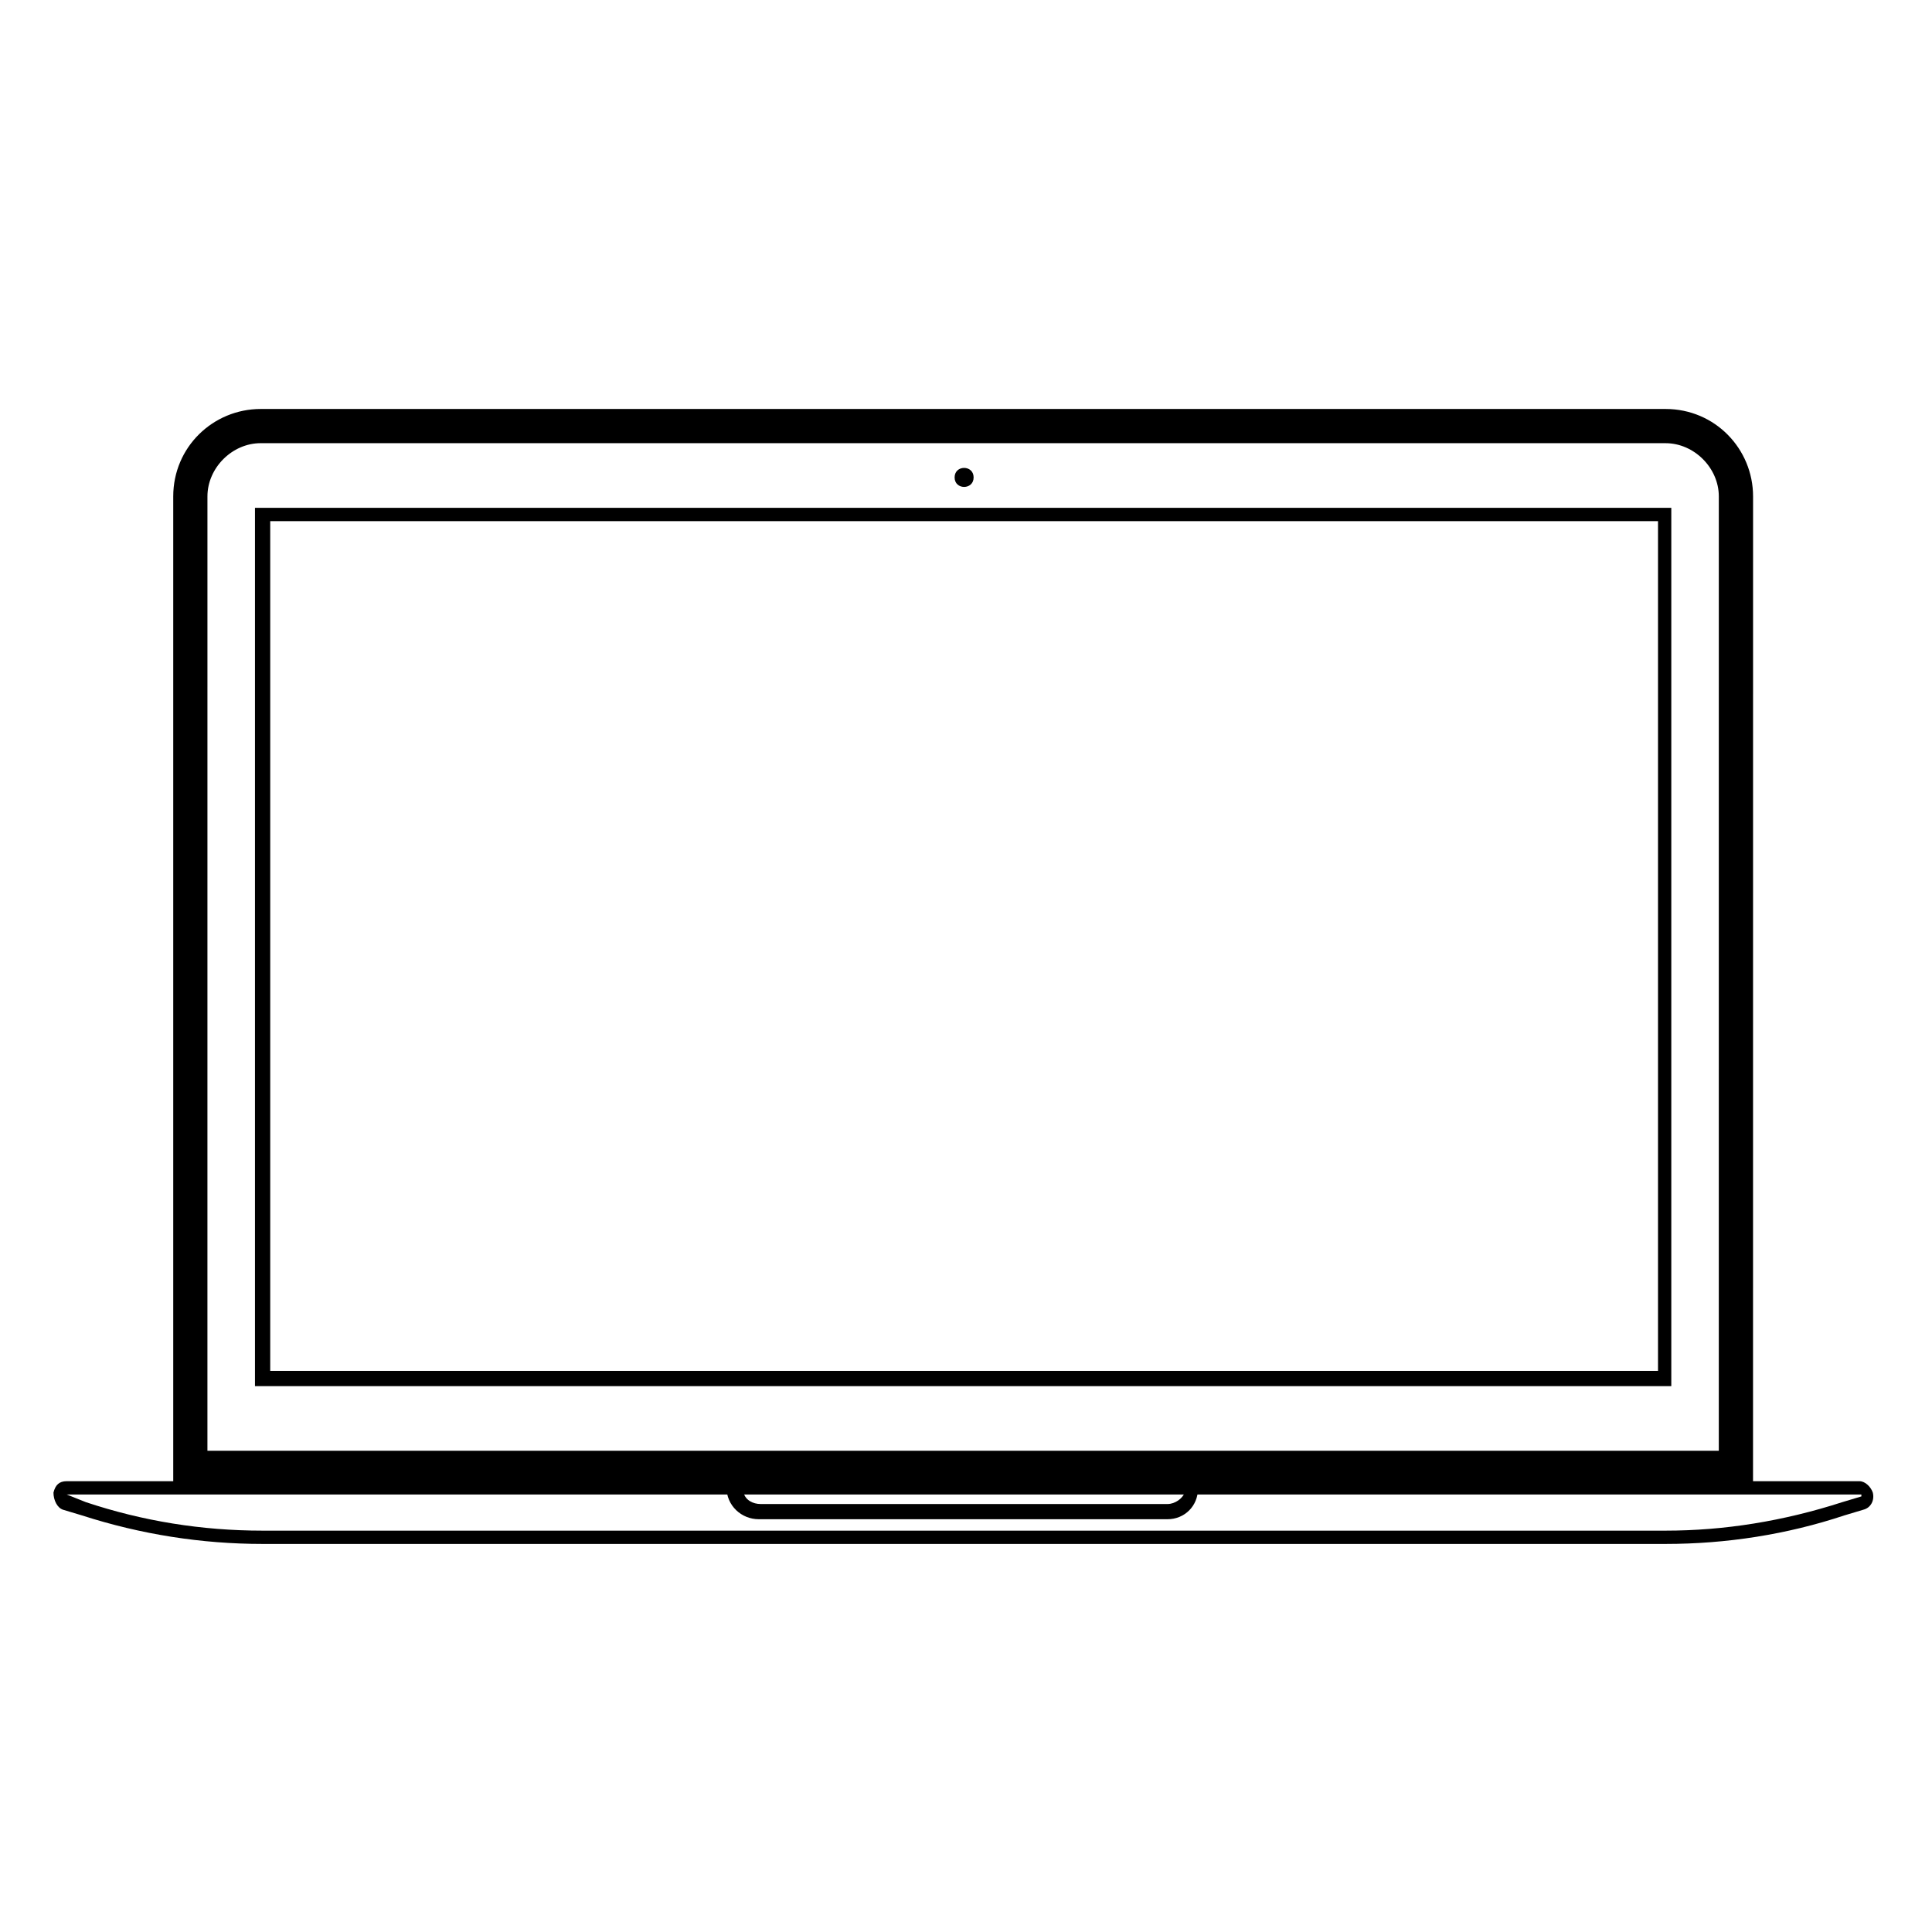 <?xml version="1.0" encoding="UTF-8"?>
<!-- Uploaded to: ICON Repo, www.svgrepo.com, Generator: ICON Repo Mixer Tools -->
<svg fill="#000000" width="800px" height="800px" version="1.1" viewBox="144 144 512 512" xmlns="http://www.w3.org/2000/svg">
 <g>
  <path d="m453.4 546.61h-108.32c-4.535 0-8.566-3.527-8.566-8.566l0.004-2.012h124.95v2.519c0 4.535-3.527 8.059-8.062 8.059zm-112.35-7.051c0.504 2.016 2.519 3.023 4.535 3.023h107.82c2.016 0 4.031-1.512 4.535-3.023z"/>
  <path d="m608.57 538.04h-418.66v-262.48c0-13.098 10.578-23.176 23.176-23.176h372.32c13.098 0 23.176 10.578 23.176 23.176zm-409.6-9.574h400.53l0.004-252.91c0-7.559-6.551-14.105-14.105-14.105l-372.32-0.004c-7.559 0-14.105 6.551-14.105 14.105z"/>
  <path d="m586.91 511.34h-375.34v-232.76h375.34zm-371.3-4.031h367.78v-225.2h-367.78z"/>
  <path d="m402.02 270.52c0 3.359-5.039 3.359-5.039 0s5.039-3.359 5.039 0"/>
  <path d="m585.4 553.16h-371.81c-16.121 0-32.242-2.519-47.863-7.559l-5.039-1.512c-1.512-0.504-2.519-2.519-2.519-4.535 0.504-2.016 1.512-3.023 3.527-3.023l475.09 0.004c1.512 0 3.023 1.512 3.527 3.023 0.504 2.016-0.504 4.031-2.519 4.535l-5.039 1.512c-15.113 5.035-31.234 7.555-47.355 7.555zm-423.71-13.098v0l5.039 2.016c15.113 5.039 30.73 7.559 46.855 7.559h371.81c15.617 0 31.234-2.519 46.855-7.559l5.039-1.512v-0.504z"/>
 </g>
</svg>